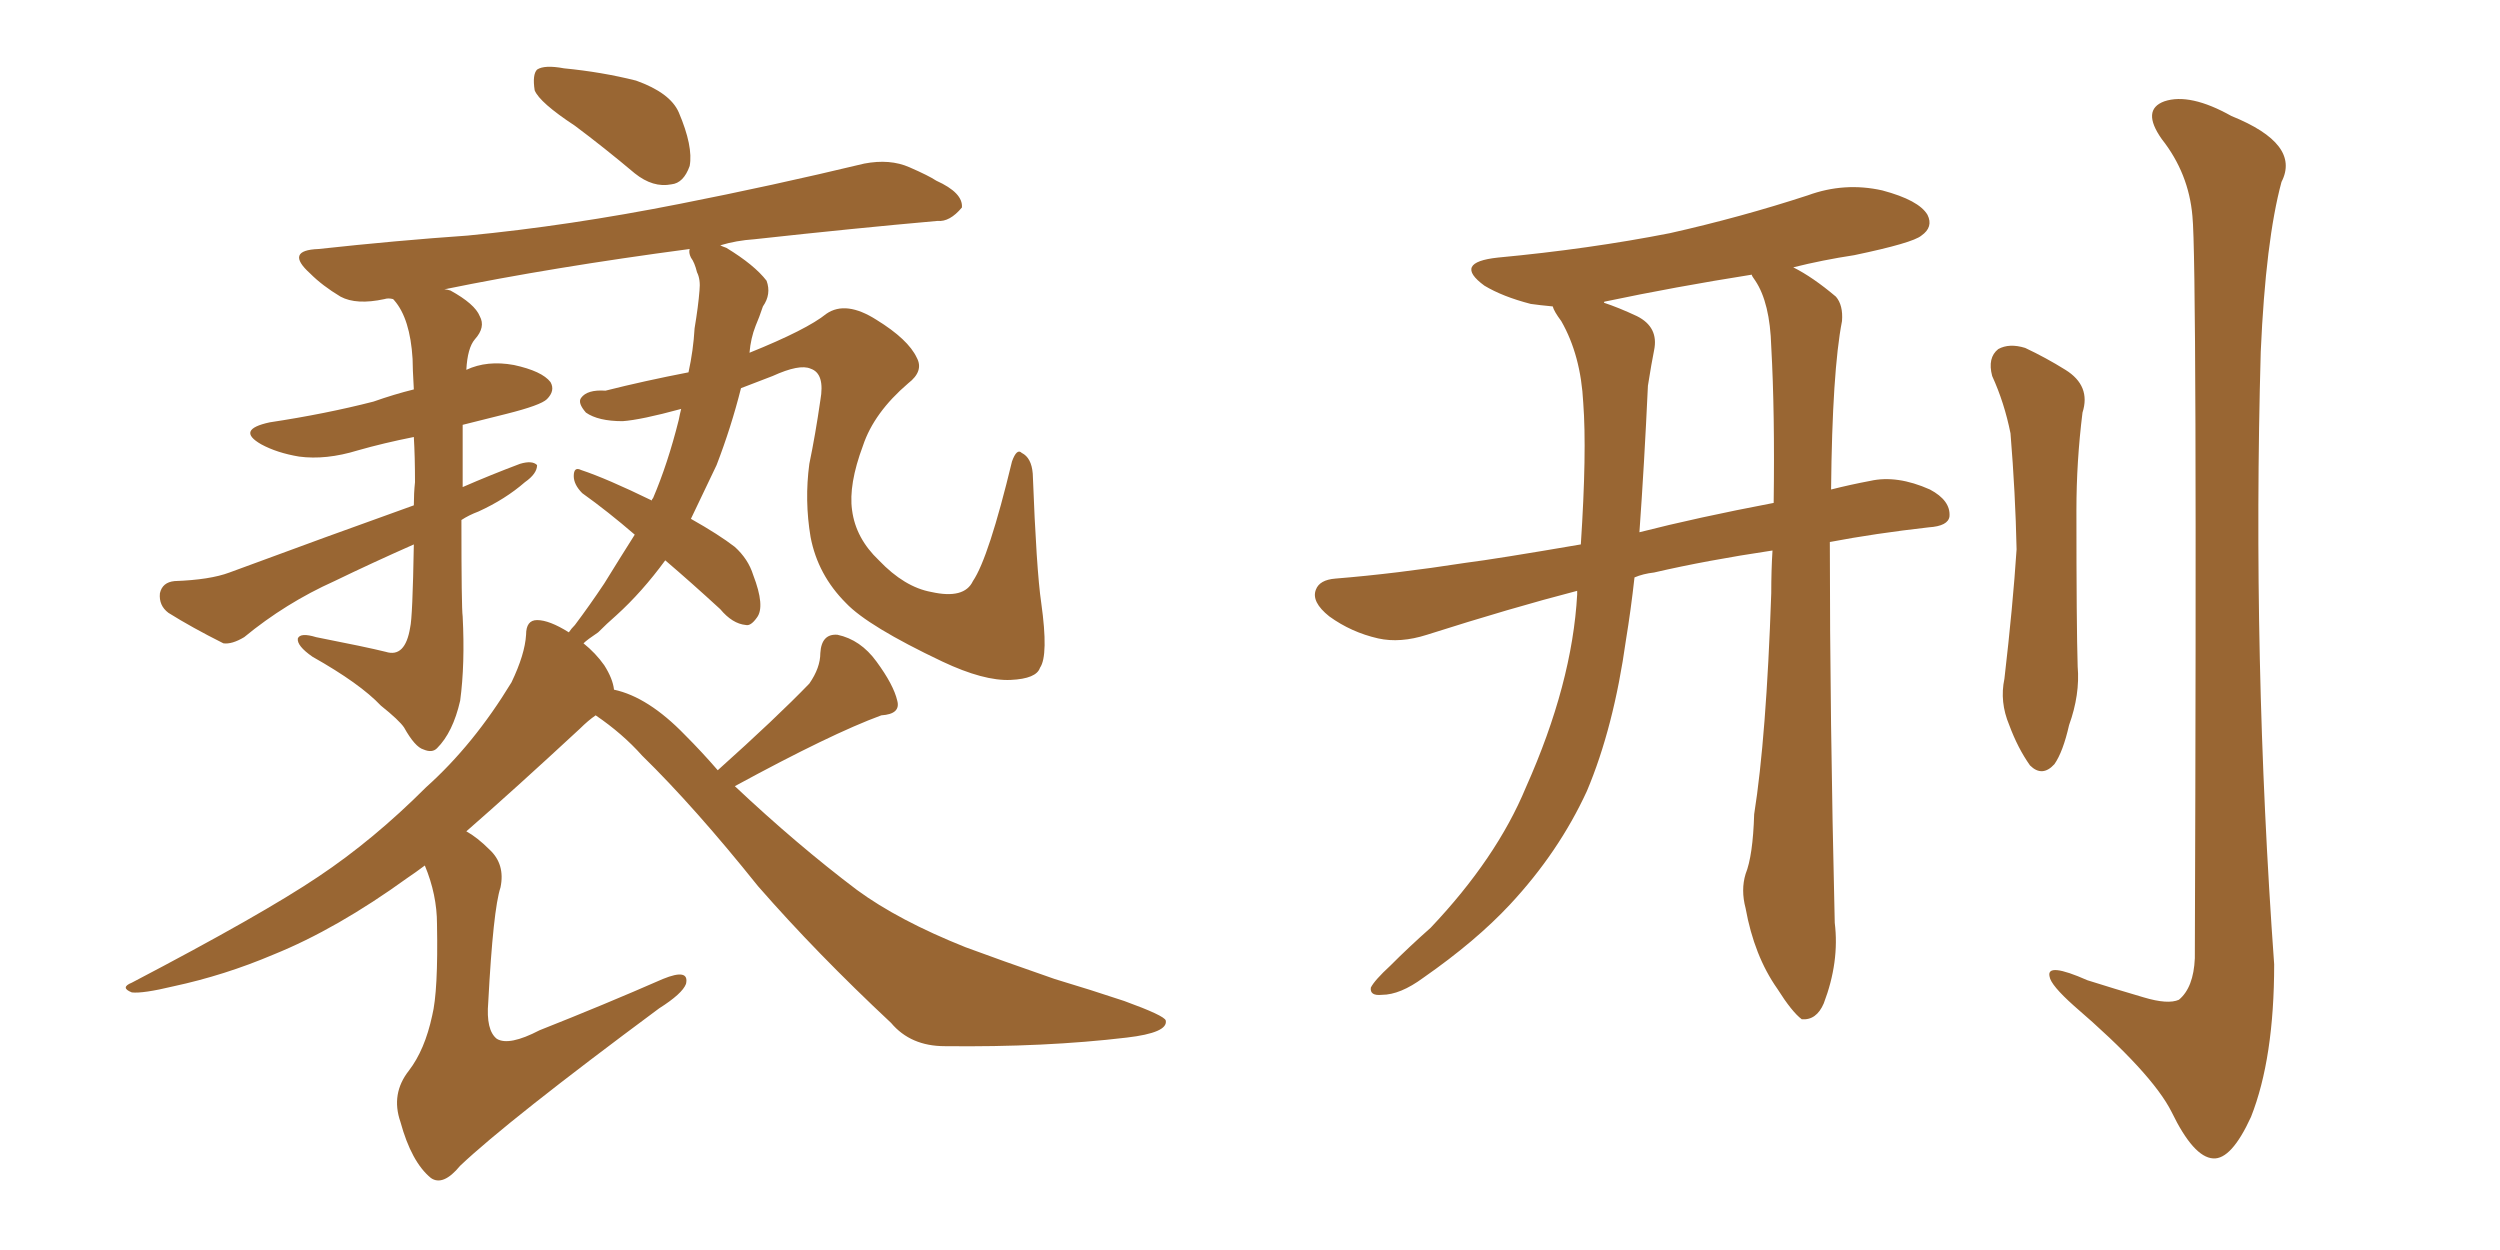 <svg xmlns="http://www.w3.org/2000/svg" xmlns:xlink="http://www.w3.org/1999/xlink" width="300" height="150"><path fill="#996633" padding="10" d="M68.99 15.09L68.99 15.09Q64.75 12.30 64.16 10.84L64.16 10.84Q63.87 8.94 64.45 8.35L64.45 8.35Q65.33 7.76 67.68 8.20L67.68 8.20Q72.22 8.64 76.32 9.67L76.32 9.67Q80.42 11.13 81.45 13.48L81.45 13.48Q83.20 17.58 82.76 19.92L82.76 19.92Q82.03 21.97 80.57 22.12L80.57 22.12Q78.37 22.56 76.17 20.80L76.17 20.80Q72.51 17.72 68.99 15.09ZM79.83 67.24L79.83 67.24L79.83 67.24Q77.05 71.04 73.97 73.83L73.97 73.83Q72.80 74.85 71.78 75.88L71.78 75.88Q70.46 76.76 70.02 77.20L70.02 77.20Q71.48 78.37 72.51 79.83L72.51 79.83Q73.54 81.45 73.68 82.76L73.68 82.76Q77.78 83.64 82.18 88.18L82.18 88.18Q84.23 90.23 86.13 92.43L86.13 92.43Q93.16 86.13 97.12 82.03L97.12 82.03Q98.44 80.13 98.44 78.37L98.44 78.37Q98.58 76.03 100.49 76.17L100.49 76.17Q103.27 76.76 105.18 79.39L105.18 79.39Q107.23 82.18 107.67 84.08L107.67 84.08Q108.11 85.69 105.76 85.84L105.76 85.84Q99.76 88.04 88.18 94.34L88.18 94.34Q95.65 101.37 102.83 106.79L102.83 106.79Q107.81 110.45 115.87 113.67L115.87 113.67Q119.82 115.14 126.56 117.48L126.56 117.48Q130.96 118.80 134.91 120.12L134.91 120.12Q139.75 121.88 139.89 122.46L139.89 122.46Q140.19 123.93 135.21 124.51L135.21 124.51Q125.39 125.68 113.38 125.54L113.38 125.54Q109.28 125.54 106.93 122.75L106.93 122.75Q98.00 114.40 90.97 106.35L90.97 106.35Q83.35 96.83 77.05 90.67L77.05 90.67Q74.71 88.04 71.48 85.84L71.48 85.84Q70.61 86.43 69.58 87.45L69.58 87.45Q61.67 94.78 55.96 99.76L55.96 99.76Q57.28 100.49 58.74 101.95L58.74 101.95Q60.64 103.71 60.06 106.49L60.06 106.49Q59.18 109.13 58.59 120.26L58.59 120.26Q58.30 123.63 59.62 124.66L59.62 124.66Q61.08 125.54 64.75 123.63L64.75 123.63Q72.51 120.56 79.54 117.48L79.54 117.48Q82.76 116.16 82.32 118.07L82.32 118.07Q81.88 119.24 79.10 121.00L79.10 121.00Q60.94 134.47 55.22 139.89L55.22 139.89Q53.17 142.38 51.71 141.36L51.71 141.36Q49.37 139.45 48.05 134.62L48.05 134.62Q46.88 131.25 49.07 128.47L49.07 128.47Q50.98 125.98 51.86 121.88L51.86 121.88Q52.59 118.95 52.44 110.89L52.44 110.89Q52.44 107.37 50.98 103.86L50.98 103.86Q49.80 104.74 48.93 105.32L48.93 105.32Q40.43 111.47 32.81 114.55L32.81 114.55Q26.95 117.04 20.80 118.36L20.80 118.36Q17.14 119.24 15.82 119.09L15.82 119.09Q14.36 118.51 15.82 117.92L15.82 117.92Q31.49 109.72 38.23 105.18L38.23 105.18Q44.82 100.78 51.12 94.48L51.12 94.48Q56.84 89.36 61.38 81.88L61.38 81.88Q62.99 78.52 63.13 76.17L63.13 76.17Q63.13 74.41 64.45 74.41L64.45 74.41Q65.92 74.41 68.26 75.88L68.26 75.88Q68.55 75.44 68.99 75L68.99 75Q70.75 72.66 72.51 70.02L72.51 70.02Q74.41 66.94 76.17 64.16L76.17 64.16Q72.95 61.38 69.87 59.18L69.87 59.18Q68.85 58.15 68.85 57.13L68.85 57.13Q68.85 55.96 69.73 56.40L69.73 56.40Q72.80 57.42 78.22 60.06L78.22 60.06Q78.22 59.91 78.37 59.77L78.37 59.77Q80.13 55.66 81.45 50.39L81.45 50.39Q81.59 49.66 81.74 49.07L81.74 49.07Q76.90 50.39 74.71 50.54L74.71 50.54Q71.78 50.54 70.31 49.51L70.31 49.51Q69.29 48.34 69.73 47.75L69.73 47.75Q70.46 46.73 72.66 46.88L72.66 46.88Q77.34 45.70 82.62 44.68L82.62 44.68Q83.20 42.04 83.35 39.40L83.35 39.40Q83.79 36.77 83.94 34.86L83.94 34.86Q84.08 33.54 83.64 32.67L83.64 32.67Q83.35 31.49 82.91 30.91L82.91 30.91Q82.62 30.32 82.76 29.88L82.76 29.88Q66.21 32.08 53.32 34.72L53.32 34.72Q53.61 34.72 54.05 34.86L54.05 34.86Q56.98 36.47 57.57 37.94L57.57 37.94Q58.30 39.26 56.98 40.72L56.98 40.72Q56.10 41.75 55.96 44.38L55.96 44.38Q58.45 43.21 61.67 43.80L61.67 43.80Q65.04 44.53 66.06 45.85L66.06 45.85Q66.65 46.88 65.63 47.90L65.63 47.90Q64.89 48.63 60.79 49.66L60.79 49.66Q57.86 50.39 55.52 50.98L55.52 50.98Q55.52 53.91 55.52 58.45L55.52 58.45Q58.89 56.98 62.40 55.66L62.40 55.66Q63.87 55.22 64.45 55.81L64.45 55.81Q64.45 56.84 62.99 57.86L62.99 57.86Q60.64 59.91 57.42 61.38L57.42 61.38Q56.25 61.82 55.37 62.40L55.37 62.40Q55.37 72.95 55.52 73.97L55.52 73.97Q55.81 79.69 55.22 84.08L55.22 84.08Q54.35 87.89 52.44 89.79L52.44 89.79Q51.86 90.38 50.83 89.94L50.83 89.94Q49.80 89.65 48.49 87.30L48.49 87.30Q47.90 86.43 45.70 84.67L45.70 84.67Q43.21 82.03 37.50 78.81L37.50 78.81Q35.60 77.49 35.74 76.61L35.74 76.61Q36.04 75.88 37.94 76.46L37.94 76.46Q43.95 77.64 46.29 78.22L46.29 78.22Q48.63 78.96 49.22 75.29L49.22 75.29Q49.51 74.12 49.66 65.33L49.66 65.33Q44.68 67.53 40.14 69.73L40.14 69.73Q34.28 72.36 29.30 76.46L29.30 76.46Q27.83 77.34 26.81 77.20L26.81 77.20Q23.00 75.29 20.21 73.54L20.21 73.54Q19.04 72.66 19.19 71.19L19.19 71.19Q19.48 69.87 20.95 69.73L20.95 69.73Q25.20 69.58 27.54 68.70L27.54 68.70Q39.40 64.31 49.66 60.64L49.66 60.64Q49.66 59.18 49.80 57.86L49.80 57.86Q49.80 54.79 49.66 52.44L49.66 52.44Q46.00 53.17 42.92 54.05L42.92 54.05Q39.11 55.22 35.89 54.79L35.89 54.79Q33.25 54.35 31.35 53.32L31.35 53.32Q28.27 51.56 32.37 50.68L32.37 50.68Q39.11 49.66 44.82 48.19L44.82 48.19Q47.31 47.31 49.66 46.73L49.66 46.73Q49.51 44.09 49.51 43.07L49.51 43.07Q49.22 38.23 47.31 36.04L47.31 36.04Q47.17 35.89 47.17 35.89L47.17 35.89Q46.58 35.74 46.14 35.89L46.14 35.89Q42.77 36.62 40.87 35.60L40.87 35.60Q38.67 34.28 37.21 32.81L37.21 32.81Q34.13 30.03 38.23 29.88L38.23 29.88Q47.61 28.86 56.10 28.27L56.10 28.27Q68.26 27.10 81.59 24.46L81.59 24.46Q92.72 22.27 103.71 19.63L103.71 19.63Q106.79 19.04 109.13 20.07L109.13 20.07Q111.47 21.09 112.35 21.68L112.35 21.68Q115.58 23.14 115.43 24.90L115.43 24.90Q113.96 26.66 112.50 26.51L112.50 26.51Q102.54 27.39 90.53 28.71L90.53 28.71Q88.33 28.86 86.43 29.44L86.43 29.44Q86.72 29.59 87.16 29.74L87.16 29.74Q90.53 31.79 91.99 33.69L91.99 33.69Q92.58 35.30 91.55 36.77L91.55 36.77Q91.11 38.09 90.67 39.11L90.67 39.11Q90.09 40.58 89.94 42.33L89.94 42.33Q96.83 39.55 99.17 37.65L99.17 37.65Q101.51 36.04 105.18 38.38L105.18 38.38Q108.98 40.72 110.01 42.92L110.01 42.92Q110.89 44.53 108.98 46.00L108.98 46.00Q104.88 49.51 103.56 53.47L103.56 53.47Q101.81 58.15 102.25 61.23L102.25 61.23Q102.69 64.60 105.47 67.24L105.47 67.24Q108.54 70.46 111.77 71.04L111.77 71.04Q115.72 71.92 116.75 69.73L116.75 69.73Q118.65 66.94 121.44 55.37L121.44 55.37Q122.02 53.76 122.61 54.35L122.61 54.35Q123.78 54.93 123.93 56.84L123.93 56.84Q124.37 68.41 124.95 72.36L124.95 72.36Q125.83 78.66 124.80 80.13L124.80 80.13Q124.37 81.45 121.29 81.59L121.29 81.59Q118.07 81.74 113.09 79.39L113.09 79.39Q104.15 75.15 101.51 72.36L101.51 72.36Q98.14 68.99 97.27 64.45L97.27 64.45Q96.53 60.06 97.12 55.66L97.12 55.66Q97.85 52.15 98.44 48.05L98.44 48.05Q99.02 44.82 97.27 44.24L97.27 44.24Q95.95 43.65 92.72 45.12L92.72 45.12Q90.38 46.00 88.92 46.58L88.92 46.58Q87.74 51.27 85.99 55.81L85.99 55.81Q84.38 59.18 82.91 62.26L82.91 62.26Q86.28 64.16 88.18 65.63L88.18 65.63Q89.79 67.09 90.38 68.99L90.38 68.99Q91.85 72.80 90.82 74.12L90.82 74.12Q90.09 75.15 89.50 75L89.50 75Q87.89 74.85 86.43 73.10L86.43 73.10Q82.91 69.87 79.83 67.24ZM212.70 66.06L212.70 66.06Q204.79 67.24 198.49 68.70L198.49 68.70Q197.17 68.85 196.14 69.29L196.14 69.29Q195.70 73.24 195.12 76.76L195.12 76.76Q193.65 87.30 190.43 94.92L190.43 94.92Q187.06 102.25 181.20 108.54L181.20 108.54Q177.10 112.94 170.80 117.33L170.80 117.33Q168.02 119.38 165.82 119.38L165.82 119.38Q164.36 119.53 164.50 118.51L164.50 118.51Q164.94 117.63 166.85 115.87L166.85 115.87Q169.04 113.67 171.68 111.33L171.68 111.33Q179.59 102.98 183.11 94.48L183.11 94.48Q188.67 82.03 189.26 71.34L189.26 71.34Q189.26 71.04 189.26 70.90L189.26 70.90Q181.35 72.95 171.24 76.17L171.24 76.17Q168.02 77.20 165.38 76.61L165.38 76.61Q162.16 75.88 159.52 73.97L159.52 73.97Q157.32 72.22 157.91 70.75L157.91 70.75Q158.35 69.58 160.25 69.43L160.25 69.43Q167.43 68.85 175.93 67.53L175.93 67.53Q179.44 67.09 189.70 65.33L189.70 65.33Q190.43 54.20 189.99 48.34L189.99 48.34Q189.70 42.63 187.35 38.53L187.35 38.53Q186.47 37.35 186.33 36.77L186.33 36.77Q184.72 36.62 183.69 36.47L183.69 36.47Q180.32 35.60 178.13 34.28L178.13 34.28Q174.32 31.49 179.74 30.91L179.74 30.91Q190.72 29.88 200.39 27.98L200.39 27.98Q208.89 26.07 216.94 23.44L216.94 23.44Q221.34 21.83 225.88 22.85L225.88 22.85Q230.27 24.02 231.30 25.78L231.30 25.78Q232.03 27.25 230.57 28.27L230.57 28.27Q229.54 29.15 222.51 30.62L222.51 30.62Q218.70 31.20 215.19 32.08L215.19 32.08Q217.53 33.25 220.31 35.60L220.31 35.60Q221.19 36.62 221.04 38.53L221.04 38.53Q219.87 44.53 219.73 58.74L219.73 58.74Q222.07 58.15 224.41 57.71L224.41 57.71Q227.64 56.98 231.59 58.74L231.59 58.74Q234.08 60.06 233.94 61.96L233.94 61.96Q233.79 63.13 231.45 63.28L231.45 63.28Q225 64.01 219.58 65.04L219.58 65.04Q219.58 85.99 220.17 110.74L220.17 110.74Q220.75 115.43 218.85 120.41L218.85 120.41Q217.97 122.46 216.21 122.31L216.21 122.31Q215.04 121.44 213.28 118.65L213.28 118.65Q210.50 114.70 209.47 108.98L209.47 108.98Q208.89 106.79 209.47 104.88L209.47 104.88Q210.35 102.69 210.50 97.71L210.50 97.71Q211.96 88.48 212.55 71.19L212.55 71.19Q212.55 68.41 212.70 66.06ZM210.64 33.69L210.64 33.69Q210.21 33.11 210.21 32.96L210.21 32.96Q200.98 34.42 192.63 36.18L192.63 36.18Q192.48 36.18 192.48 36.33L192.48 36.33Q194.24 36.91 196.44 37.94L196.44 37.94Q199.07 39.26 198.49 42.04L198.49 42.04Q198.19 43.51 197.75 46.29L197.75 46.29Q197.31 55.81 196.73 63.87L196.73 63.87Q203.61 62.11 212.84 60.35L212.84 60.35Q212.99 49.51 212.55 41.60L212.55 41.60Q212.40 36.33 210.64 33.69ZM239.06 45.12L239.06 45.12Q238.48 42.92 239.79 41.89L239.79 41.89Q241.11 41.16 243.02 41.75L243.02 41.75Q245.51 42.92 247.85 44.38L247.85 44.38Q250.93 46.29 249.90 49.51L249.90 49.51Q249.17 55.37 249.17 61.23L249.17 61.23Q249.17 75.15 249.32 79.98L249.32 79.98Q249.61 83.35 248.29 87.01L248.29 87.01Q247.56 90.23 246.53 91.70L246.53 91.70Q245.07 93.31 243.60 91.85L243.60 91.85Q242.14 89.79 241.11 87.01L241.11 87.01Q239.94 84.23 240.53 81.45L240.53 81.45Q241.55 72.66 241.99 65.92L241.99 65.92Q241.85 59.18 241.26 52.00L241.26 52.00Q240.53 48.34 239.06 45.12ZM263.09 25.93L263.09 25.93L263.09 25.93Q262.65 20.80 259.42 16.70L259.42 16.70Q256.93 13.18 259.72 12.16L259.72 12.16Q262.79 11.13 267.77 13.92L267.77 13.92Q276.12 17.29 273.78 21.83L273.78 21.83Q271.88 28.86 271.29 42.19L271.29 42.19Q270.26 79.10 272.90 115.72L272.90 115.72Q272.90 127.00 270.12 134.03L270.12 134.03Q267.77 139.16 265.58 139.01L265.58 139.01Q263.23 138.87 260.60 133.45L260.60 133.45Q258.25 128.76 248.88 120.70L248.88 120.70Q246.09 118.21 245.95 117.19L245.95 117.19Q245.51 115.43 250.49 117.63L250.49 117.63Q253.71 118.65 257.23 119.68L257.23 119.68Q260.16 120.56 261.47 119.97L261.47 119.97Q263.23 118.51 263.38 114.99L263.38 114.99Q263.67 31.35 263.09 25.93Z"/></svg>